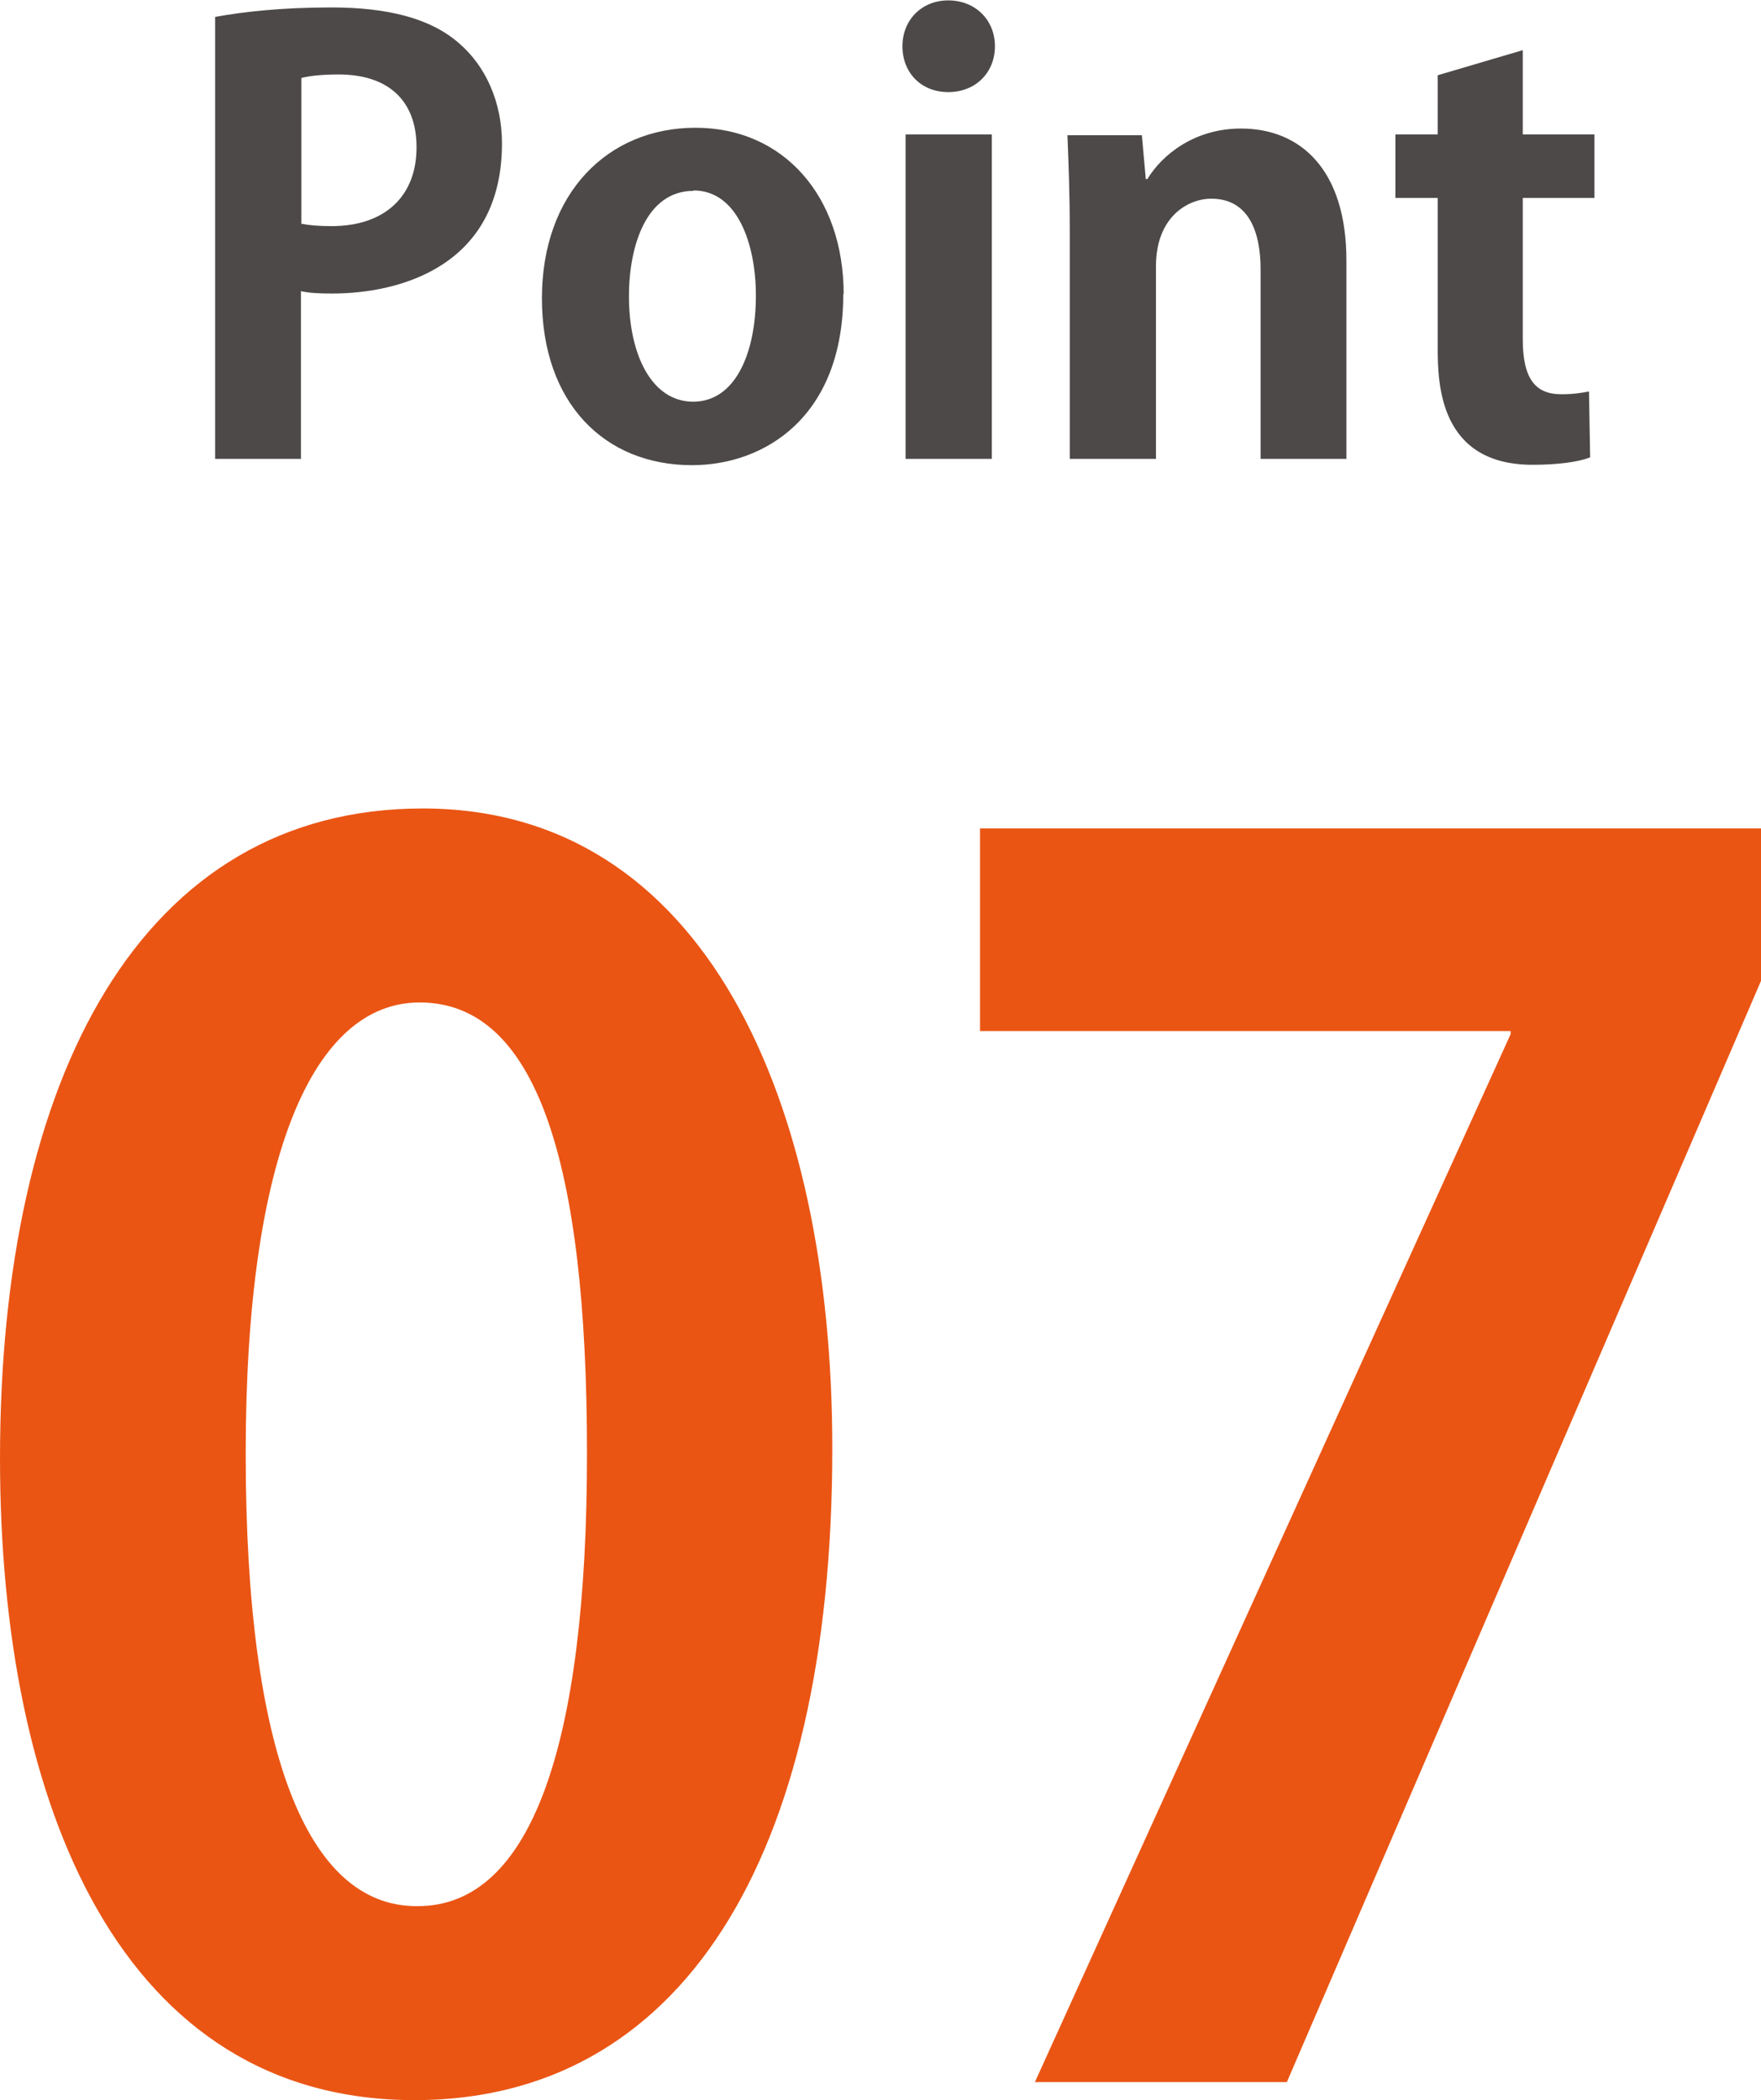<?xml version="1.0" encoding="UTF-8"?><svg id="_レイヤー_2" xmlns="http://www.w3.org/2000/svg" viewBox="0 0 44.94 53.59"><defs><style>.cls-1{fill:#ea5514;}.cls-2{fill:#4c4948;}</style></defs><g id="_レイヤー_1-2"><g><g><path class="cls-2" d="M5.5,.43c.71-.13,1.69-.24,2.96-.24,1.44,0,2.53,.28,3.25,.91,.68,.58,1.1,1.5,1.1,2.56,0,3.14-2.62,3.83-4.33,3.83-.31,0-.58-.01-.8-.06v4.28h-2.19V.43Zm2.19,5.28c.21,.04,.45,.06,.77,.06,1.37,0,2.17-.77,2.17-2.01s-.77-1.86-1.99-1.86c-.45,0-.76,.04-.95,.09v3.72Z"/><path class="cls-2" d="M21.52,7.5c0,3.15-2.02,4.37-3.86,4.37-2.23,0-3.83-1.58-3.83-4.26s1.68-4.35,3.92-4.35,3.78,1.74,3.78,4.25Zm-3.82-2.63c-1.22,0-1.65,1.43-1.65,2.69,0,1.47,.57,2.69,1.64,2.69s1.6-1.23,1.6-2.71c0-1.29-.46-2.68-1.59-2.68Z"/><path class="cls-2" d="M24.2,2.35c-.7,0-1.17-.5-1.17-1.17s.49-1.17,1.17-1.17,1.19,.49,1.19,1.17-.5,1.17-1.19,1.17Zm1.11,9.36h-2.2V3.43h2.2V11.71Z"/><path class="cls-2" d="M34.37,11.71h-2.2V6.88c0-1.01-.33-1.81-1.26-1.81-.59,0-1.41,.46-1.41,1.72v4.92h-2.2V5.93c0-.97-.03-1.75-.06-2.48h1.9l.1,1.12h.04c.37-.61,1.19-1.29,2.39-1.29,1.52,0,2.69,1.05,2.69,3.37v5.07Z"/><path class="cls-2" d="M36.69,1.92l2.17-.64V3.43h1.83v1.62h-1.83v3.6c0,1,.31,1.41,.98,1.41,.31,0,.49-.03,.71-.07l.03,1.68c-.3,.12-.83,.19-1.47,.19-2.38,0-2.42-2.07-2.42-2.99v-3.82h-1.08v-1.62h1.08V1.92Z"/></g><g><path class="cls-1" d="M0,37.22c0-9.73,3.6-16.59,10.79-16.59s10.45,7.45,10.45,16.33c0,10.58-3.93,16.63-10.66,16.63-7.45,0-10.58-7.45-10.58-16.38Zm10.66,11.42c2.88,0,4.32-4.06,4.32-11.55s-1.31-11.51-4.27-11.51c-2.71,0-4.44,3.89-4.44,11.51s1.57,11.55,4.36,11.55h.04Z"/><path class="cls-1" d="M25.01,21.14h19.93v3.89l-12.1,28.1h-6.43l12.14-26.74v-.08h-13.54v-5.16Z"/></g></g></g></svg>
